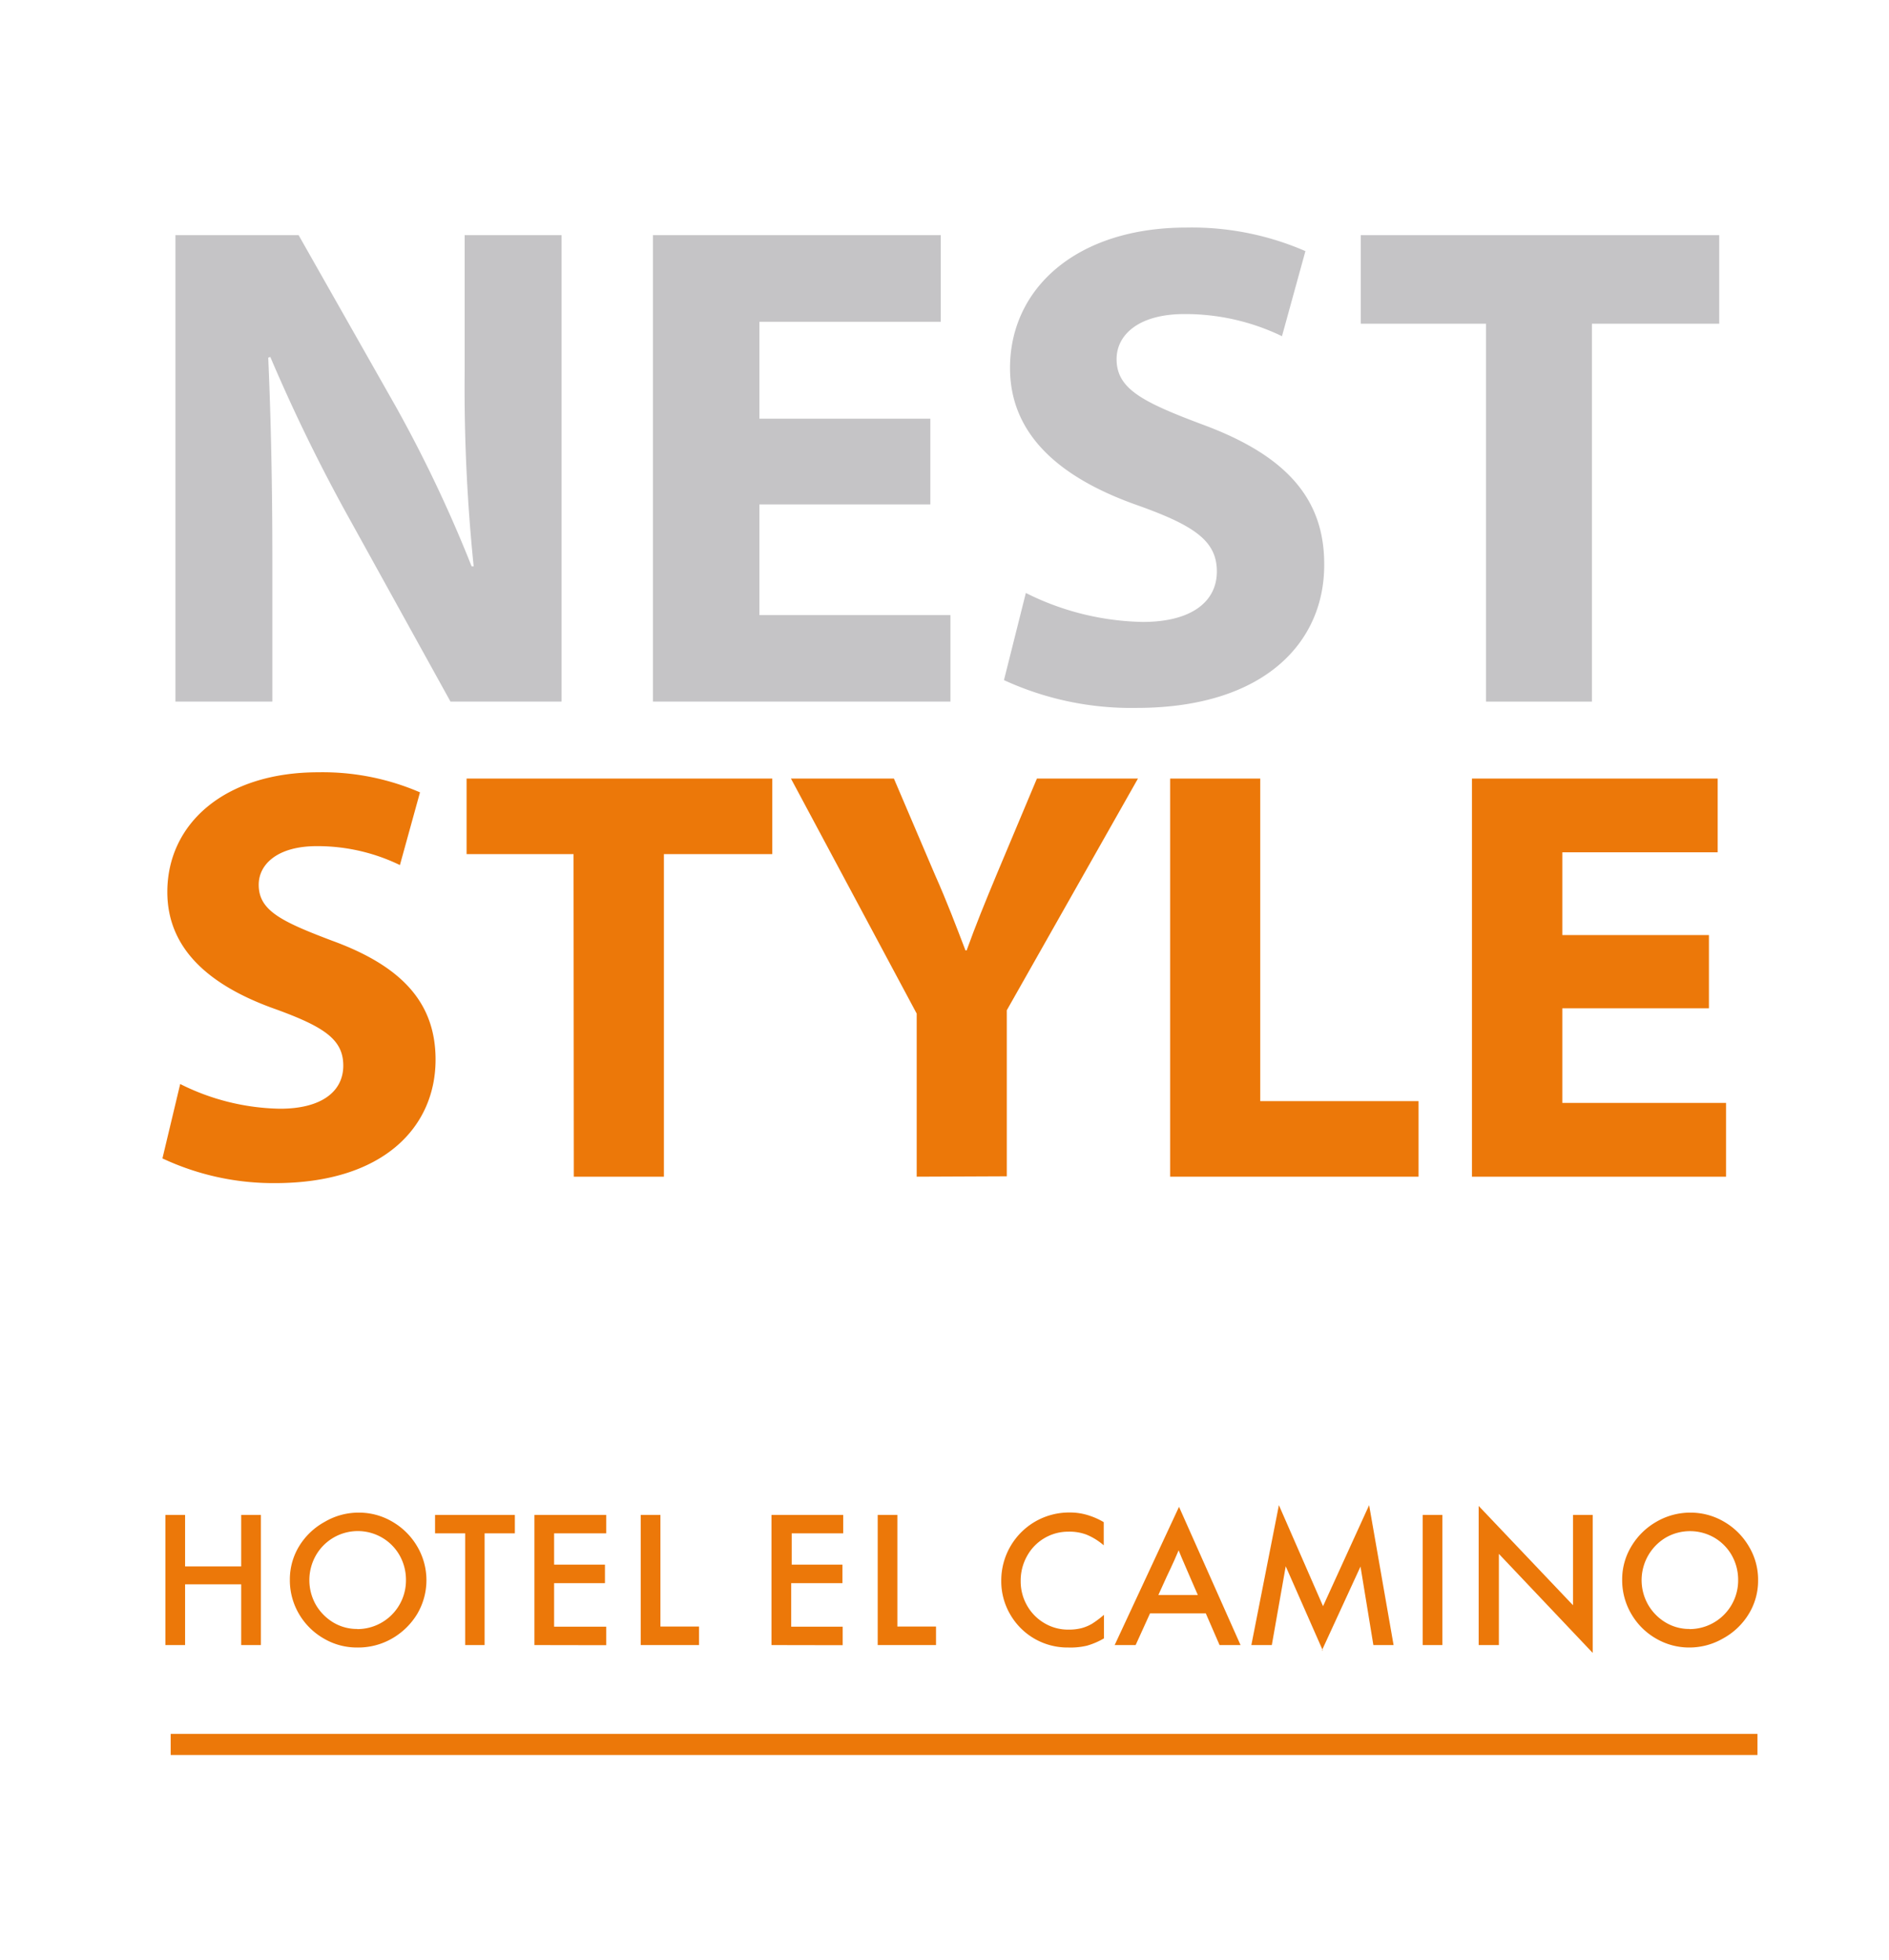 <?xml version="1.0" encoding="UTF-8"?> <svg xmlns="http://www.w3.org/2000/svg" viewBox="0 0 146.76 152.29"><g id="Capa_2" data-name="Capa 2"><g id="Capa_1-2" data-name="Capa 1"><rect width="146.76" height="152.29" style="fill:#fff"></rect><path d="M13.63,54.51V18.27H23.2l7.53,13.28A104.58,104.58,0,0,1,36.64,44h.16a136.28,136.28,0,0,1-.7-15.11V18.27h7.53V54.51H35l-7.74-14A133.38,133.38,0,0,1,21,27.73l-.16.06c.21,4.78.32,9.89.32,15.8V54.51Z" style="fill:#c5c4c6"></path><path d="M72.28,39.19H59v8.6H73.84v6.72H50.73V18.27H73.09V25H59v7.53H72.28Z" style="fill:#c5c4c6"></path><path d="M79.7,46.07a21.06,21.06,0,0,0,9.09,2.25c3.76,0,5.75-1.56,5.75-3.92s-1.72-3.55-6.07-5.11c-6-2.09-10-5.43-10-10.7,0-6.18,5.16-10.91,13.71-10.91a22.14,22.14,0,0,1,9.24,1.83l-1.82,6.61a17.27,17.27,0,0,0-7.58-1.72c-3.55,0-5.27,1.61-5.27,3.5,0,2.31,2,3.33,6.72,5.1,6.4,2.37,9.41,5.7,9.41,10.81C102.93,49.88,98.25,55,88.3,55A23.65,23.65,0,0,1,78,52.84Z" style="fill:#c5c4c6"></path><path d="M115.45,25.15h-9.73V18.27h27.85v6.88h-9.89V54.51h-8.23Z" style="fill:#c5c4c6"></path><path d="M14,84.22a17.89,17.89,0,0,0,7.76,1.92c3.21,0,4.91-1.33,4.91-3.35s-1.47-3-5.19-4.36C16.38,76.64,13,73.8,13,69.3,13,64,17.44,60,24.74,60a19.08,19.08,0,0,1,7.89,1.56l-1.56,5.65a14.65,14.65,0,0,0-6.47-1.47c-3,0-4.5,1.38-4.5,3,0,2,1.74,2.85,5.74,4.36,5.46,2,8,4.87,8,9.23,0,5.19-4,9.59-12.48,9.59A20.29,20.29,0,0,1,12.62,90Z" style="fill:#ec7809"></path><path d="M44.56,66.36H36.25V60.49H60v5.87H51.58V91.42h-7Z" style="fill:#ec7809"></path><path d="M71.22,91.42V78.75L61.45,60.49h8l3.17,7.43c1,2.25,1.61,3.9,2.39,5.92h.09c.69-1.92,1.42-3.71,2.34-5.92l3.12-7.43h7.85l-10.19,18v12.9Z" style="fill:#ec7809"></path><path d="M90.91,60.49h7V85.55h12.3v5.87H90.91Z" style="fill:#ec7809"></path><path d="M132.77,78.34H121.38v7.35H134.1v5.73H114.36V60.49h19.09v5.73H121.38v6.43h11.39Z" style="fill:#ec7809"></path><path d="M12.85,127.81V117.7h1.53v4h4.36v-4h1.53v10.11H18.74v-4.72H14.38v4.72Z" style="fill:#ec7809"></path><path d="M27.75,128a5.06,5.06,0,0,1-2.58-.69,5.25,5.25,0,0,1-1.93-1.9,5.16,5.16,0,0,1-.72-2.69,4.94,4.94,0,0,1,.72-2.59,5.31,5.31,0,0,1,2-1.9,5.17,5.17,0,0,1,2.64-.71,5.09,5.09,0,0,1,2.61.71,5.33,5.33,0,0,1,1.92,1.91,5.16,5.16,0,0,1,0,5.26,5.46,5.46,0,0,1-1.95,1.9A5.26,5.26,0,0,1,27.75,128Zm0-1.43a3.78,3.78,0,0,0,3.79-3.81,3.86,3.86,0,0,0-.5-1.93,3.72,3.72,0,0,0-1.36-1.37,3.75,3.75,0,0,0-5.13,1.37,3.89,3.89,0,0,0,0,3.87,3.91,3.91,0,0,0,1.37,1.37A3.59,3.59,0,0,0,27.76,126.56Z" style="fill:#ec7809"></path><path d="M36.14,127.81v-8.68H33.8V117.7H40v1.43H37.65v8.68Z" style="fill:#ec7809"></path><path d="M41.52,127.81V117.7H47.1v1.43H43.05v2.43H47V123H43.05v3.38H47.1v1.44Z" style="fill:#ec7809"></path><path d="M49.78,127.81V117.7h1.53v8.67h3v1.44Z" style="fill:#ec7809"></path><path d="M59.94,127.81V117.7h5.57v1.43h-4v2.43h3.94V123H61.47v3.38h4v1.44Z" style="fill:#ec7809"></path><path d="M68.19,127.81V117.7h1.53v8.67h3v1.44Z" style="fill:#ec7809"></path><path d="M83,128a5.13,5.13,0,0,1-4.52-2.58,5.1,5.1,0,0,1-.69-2.62,5.29,5.29,0,0,1,2.61-4.57,5.28,5.28,0,0,1,2.73-.72,4.65,4.65,0,0,1,1.33.19,5.55,5.55,0,0,1,1.29.56v1.8a4.84,4.84,0,0,0-1.34-.83A3.74,3.74,0,0,0,83,119a3.64,3.64,0,0,0-3.21,1.9,3.87,3.87,0,0,0-.49,1.93,3.76,3.76,0,0,0,.49,1.9,3.67,3.67,0,0,0,1.34,1.37,3.58,3.58,0,0,0,1.88.51,4,4,0,0,0,1-.11,3.34,3.34,0,0,0,.84-.35,8.12,8.12,0,0,0,.92-.69v1.83a5.74,5.74,0,0,1-1.33.57A5.58,5.58,0,0,1,83,128Z" style="fill:#ec7809"></path><path d="M86.6,127.81l5-10.74h0l4.78,10.74H94.75l-2.32-5.34c-.47-1.07-.83-1.93-1.09-2.58h.47c-.18.43-.37.87-.56,1.3s-.4.87-.61,1.31l-2.41,5.31ZM89,125.35v-1.43h5v1.43Z" style="fill:#ec7809"></path><path d="M102.77,128.23l-2.88-6.54-1.08,6.12H97.22l2.14-10.87h0l3.43,7.85,3.58-7.85h0l1.9,10.87h-1.57l-1-6.1-3,6.52Z" style="fill:#ec7809"></path><path d="M110.53,127.81V117.7h1.53v10.11Z" style="fill:#ec7809"></path><path d="M114.88,127.81V117h0l7.78,8.19-.45.17V117.7h1.53v10.72h0L116,120.25l.45-.18v7.74Z" style="fill:#ec7809"></path><path d="M131.25,128a5.09,5.09,0,0,1-2.58-.69,5.22,5.22,0,0,1-1.92-1.9,5.16,5.16,0,0,1-.72-2.69,4.94,4.94,0,0,1,.72-2.59,5.35,5.35,0,0,1,1.94-1.9,5.23,5.23,0,0,1,2.64-.71,5.13,5.13,0,0,1,2.62.71,5.33,5.33,0,0,1,1.92,1.91,5,5,0,0,1,.72,2.64,4.93,4.93,0,0,1-.73,2.62,5.31,5.31,0,0,1-2,1.9A5.21,5.21,0,0,1,131.25,128Zm0-1.43a3.78,3.78,0,0,0,3.79-3.81,3.86,3.86,0,0,0-.5-1.93,3.72,3.72,0,0,0-1.36-1.37,3.78,3.78,0,0,0-3.76,0,3.85,3.85,0,0,0-1.36,5.24,3.83,3.83,0,0,0,1.37,1.37A3.56,3.56,0,0,0,131.27,126.56Z" style="fill:#ec7809"></path><rect x="13.26" y="134.71" width="123.28" height="1.64" style="fill:#ec7809"></rect></g></g></svg> 